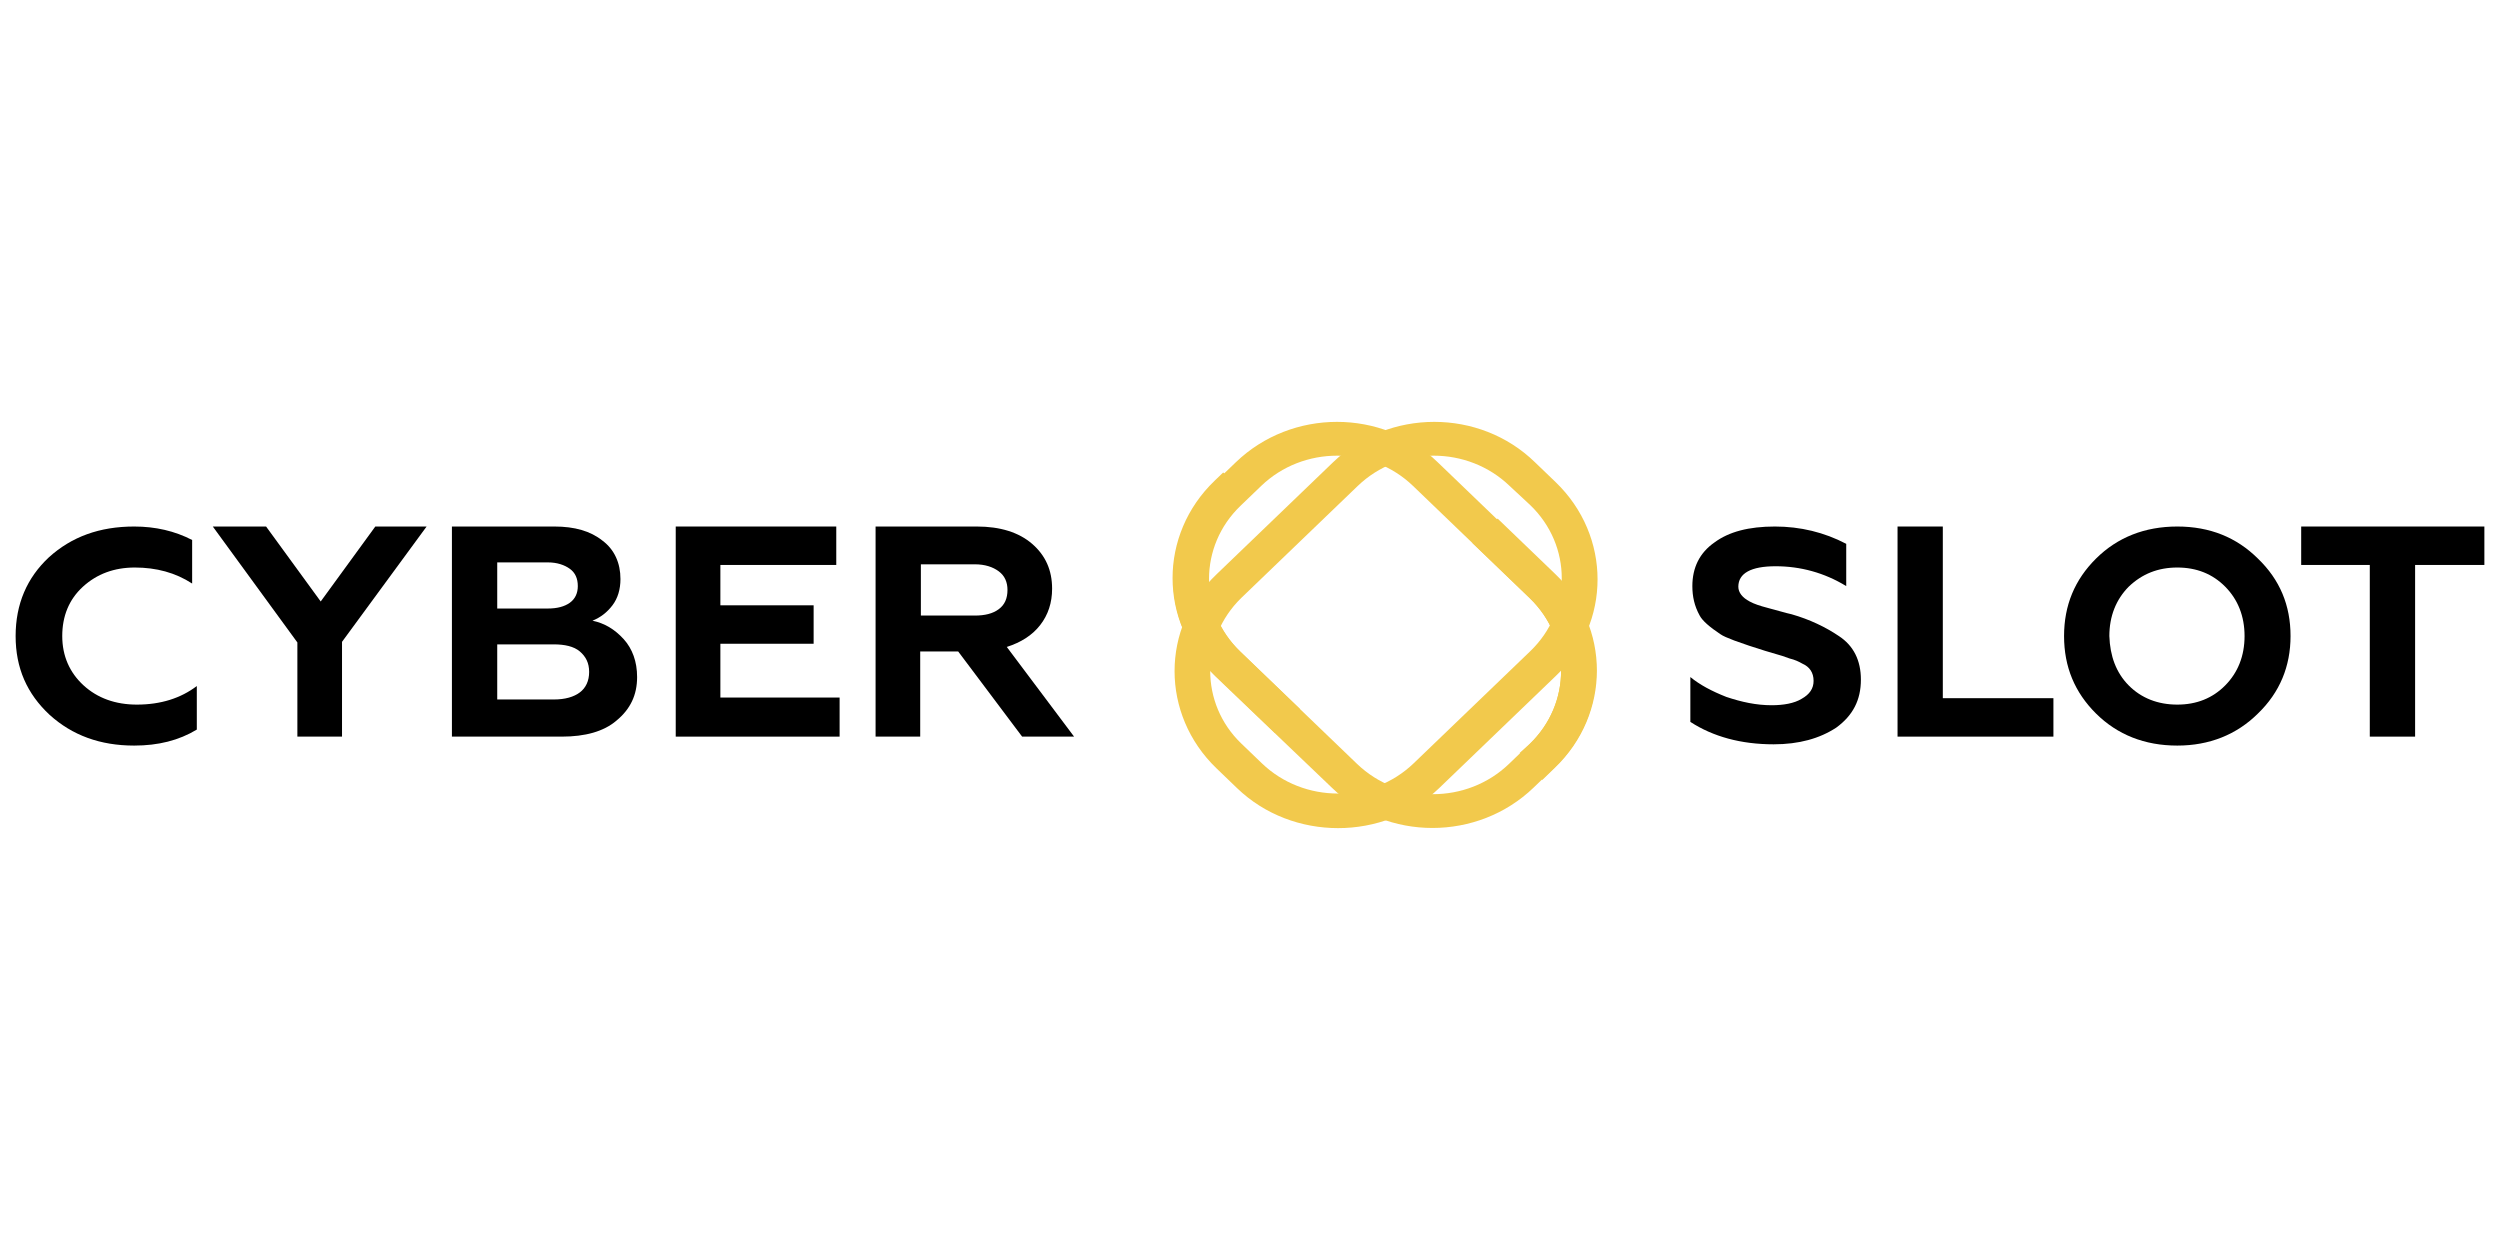 <svg width="120" height="60" viewBox="0 0 120 60" fill="none" xmlns="http://www.w3.org/2000/svg">
<path d="M74.605 36.852L73.613 37.805C70.927 40.388 66.579 40.388 63.925 37.805L58.33 32.456C55.644 29.873 55.644 25.692 58.33 23.14L59.321 22.187C62.007 19.604 66.355 19.604 69.009 22.187L74.605 27.567C77.29 30.119 77.29 34.3 74.605 36.852ZM59.545 24.278C57.53 26.215 57.53 29.351 59.545 31.288L65.14 36.668C67.155 38.605 70.416 38.605 72.43 36.668L73.421 35.715C75.436 33.778 75.436 30.642 73.421 28.705L67.826 23.325C65.812 21.388 62.55 21.388 60.536 23.325L59.545 24.278Z" fill="#F2C94C"/>
<path d="M59.385 37.836L58.394 36.883C55.708 34.3 55.708 30.119 58.394 27.567L63.989 22.187C66.675 19.604 71.023 19.604 73.677 22.187L74.668 23.14C77.354 25.723 77.354 29.904 74.668 32.456L69.073 37.836C66.419 40.388 62.039 40.388 59.385 37.836ZM72.462 23.325C70.448 21.388 67.186 21.388 65.172 23.325L59.577 28.705C57.594 30.642 57.594 33.778 59.577 35.684L60.568 36.637C62.582 38.574 65.844 38.574 67.858 36.637L73.453 31.257C75.468 29.32 75.468 26.184 73.453 24.247L72.462 23.325Z" fill="#F2C94C"/>
<path d="M70.672 26.061L73.421 28.705C75.436 30.642 75.436 33.778 73.421 35.715L72.942 36.145C73.294 36.576 73.677 37.006 74.029 37.437L74.636 36.852C77.322 34.27 77.322 30.088 74.636 27.537L71.887 24.893C71.471 25.292 71.055 25.661 70.672 26.061Z" fill="#F2C94C"/>
<path d="M62.391 34.024L59.513 31.257C57.499 29.32 57.499 26.184 59.513 24.247L60.024 23.755C59.609 23.386 59.129 23.048 58.713 22.679L58.298 23.078C55.612 25.661 55.612 29.842 58.298 32.394L61.207 35.192C61.655 34.885 62.007 34.454 62.391 34.024Z" fill="#F2C94C"/>
<path d="M6.441 35.788C4.811 35.788 3.468 35.296 2.381 34.312C1.294 33.298 0.75 32.068 0.75 30.531C0.75 28.994 1.294 27.733 2.349 26.749C3.436 25.765 4.779 25.273 6.441 25.273C7.464 25.273 8.392 25.489 9.223 25.919V28.01C8.424 27.487 7.496 27.241 6.473 27.241C5.482 27.241 4.651 27.549 3.979 28.163C3.308 28.778 2.988 29.578 2.988 30.531C2.988 31.484 3.34 32.283 4.011 32.898C4.683 33.513 5.546 33.821 6.569 33.821C7.72 33.821 8.679 33.513 9.447 32.929V35.02C8.583 35.542 7.592 35.788 6.441 35.788Z" fill="black"/>
<path d="M16.417 35.358H14.274V30.838L10.214 25.273H12.772L15.394 28.871L18.015 25.273H20.477L16.417 30.808V35.358Z" fill="black"/>
<path d="M26.968 35.358H21.692V25.273H26.616C27.576 25.273 28.343 25.489 28.918 25.95C29.494 26.38 29.782 27.026 29.782 27.794C29.782 28.286 29.654 28.717 29.398 29.055C29.142 29.393 28.823 29.639 28.439 29.793C29.014 29.916 29.494 30.193 29.942 30.684C30.357 31.146 30.581 31.761 30.581 32.498C30.581 33.359 30.261 34.036 29.59 34.589C28.982 35.112 28.087 35.358 26.968 35.358ZM23.867 26.995V29.209H26.297C26.744 29.209 27.096 29.116 27.352 28.932C27.608 28.748 27.735 28.471 27.735 28.133C27.735 27.764 27.608 27.487 27.352 27.303C27.096 27.118 26.744 26.995 26.297 26.995H23.867ZM23.867 30.93V33.575H26.584C27.128 33.575 27.544 33.452 27.831 33.236C28.119 33.021 28.279 32.683 28.279 32.253C28.279 31.822 28.119 31.515 27.831 31.269C27.544 31.023 27.096 30.93 26.584 30.93H23.867Z" fill="black"/>
<path d="M40.301 35.358H32.435V25.273H40.141V27.118H34.578V29.055H39.054V30.9H34.578V33.482H40.301V35.358Z" fill="black"/>
<path d="M44.202 35.358H42.028V25.273H46.888C48.007 25.273 48.902 25.55 49.542 26.104C50.181 26.657 50.501 27.364 50.501 28.256C50.501 28.932 50.309 29.516 49.925 30.008C49.542 30.5 48.998 30.838 48.326 31.053L51.556 35.358H49.062L45.992 31.269H44.17V35.358H44.202ZM44.202 27.087V29.547H46.792C47.272 29.547 47.655 29.455 47.943 29.239C48.231 29.024 48.359 28.717 48.359 28.317C48.359 27.948 48.231 27.641 47.943 27.426C47.655 27.21 47.272 27.087 46.792 27.087H44.202Z" fill="black"/>
<path d="M85.134 35.727C83.567 35.727 82.225 35.358 81.137 34.651V32.498C81.585 32.867 82.16 33.175 82.864 33.452C83.6 33.698 84.303 33.851 85.039 33.851C85.614 33.851 86.126 33.759 86.477 33.544C86.861 33.329 87.052 33.052 87.052 32.683C87.052 32.283 86.861 32.007 86.51 31.853C86.349 31.761 86.157 31.668 85.901 31.607L85.55 31.484L84.719 31.238L83.951 30.992C83.855 30.961 83.6 30.869 83.248 30.746C82.927 30.623 82.704 30.531 82.576 30.439C82.064 30.1 81.713 29.793 81.585 29.547C81.329 29.086 81.233 28.625 81.233 28.133C81.233 27.241 81.585 26.534 82.288 26.042C82.992 25.519 83.951 25.273 85.198 25.273C86.413 25.273 87.564 25.55 88.619 26.104V28.133C87.564 27.487 86.413 27.18 85.23 27.18C84.047 27.18 83.44 27.518 83.44 28.163C83.44 28.44 83.632 28.686 83.983 28.871C84.207 28.994 84.495 29.086 84.846 29.178C85.326 29.301 85.709 29.424 85.998 29.485C86.861 29.731 87.628 30.1 88.267 30.531C88.971 30.992 89.323 31.699 89.323 32.621C89.323 33.605 88.939 34.343 88.139 34.927C87.341 35.45 86.349 35.727 85.134 35.727Z" fill="black"/>
<path d="M98.564 35.358H91.082V25.273H93.255V33.513H98.564V35.358Z" fill="black"/>
<path d="M99.075 30.531C99.075 29.055 99.587 27.825 100.61 26.811C101.633 25.796 102.944 25.273 104.51 25.273C106.077 25.273 107.356 25.796 108.379 26.811C109.434 27.825 109.946 29.055 109.946 30.531C109.946 31.976 109.434 33.236 108.379 34.251C107.356 35.266 106.045 35.788 104.51 35.788C102.944 35.788 101.633 35.266 100.61 34.251C99.587 33.236 99.075 32.007 99.075 30.531ZM102.176 32.898C102.784 33.513 103.583 33.821 104.51 33.821C105.437 33.821 106.205 33.513 106.812 32.898C107.42 32.283 107.739 31.484 107.739 30.531C107.739 29.578 107.42 28.778 106.812 28.163C106.205 27.549 105.437 27.241 104.51 27.241C103.583 27.241 102.816 27.549 102.176 28.163C101.569 28.778 101.249 29.578 101.249 30.531C101.281 31.484 101.569 32.283 102.176 32.898Z" fill="black"/>
<path d="M110.457 27.118V25.273H119.25V27.118H115.925V35.358H113.75V27.118H110.457Z" fill="black"/>
</svg>
